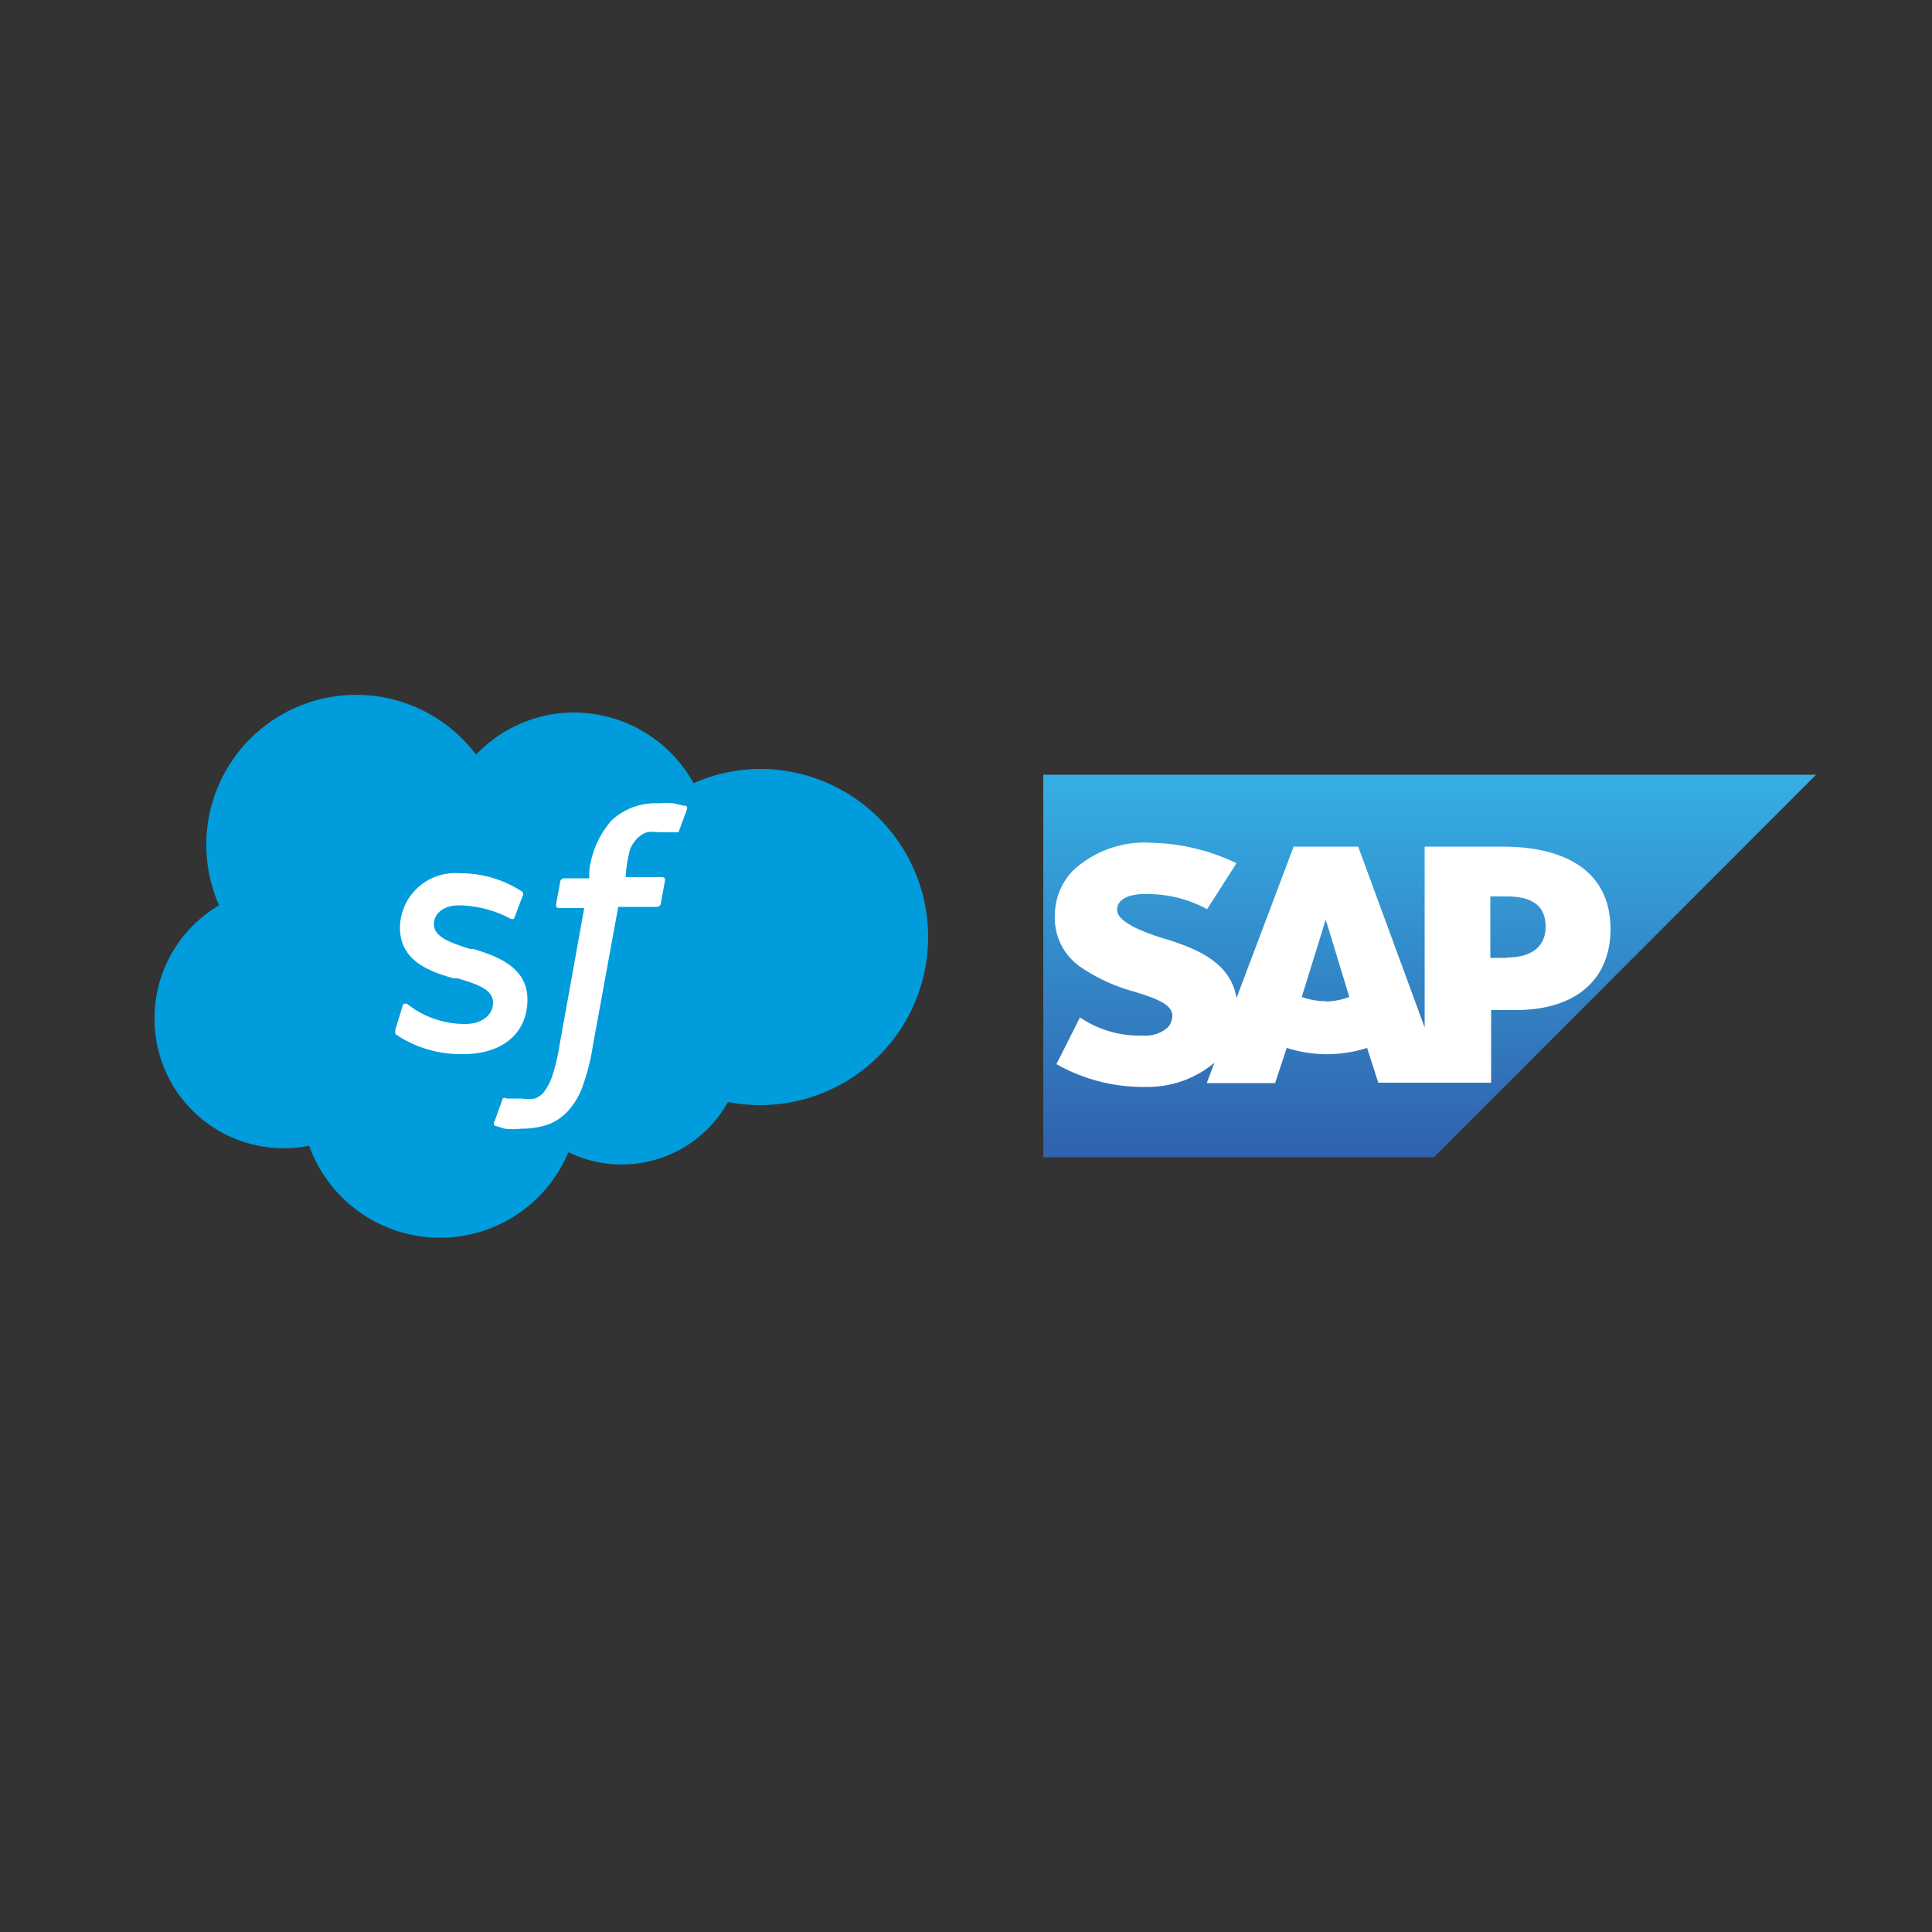 <svg id="Layer_1" data-name="Layer 1" xmlns="http://www.w3.org/2000/svg" xmlns:xlink="http://www.w3.org/1999/xlink" viewBox="0 0 50 50"><rect x="0" y="0" width="50" height="50" fill="#333333" stroke="none"/><defs><linearGradient id="linear-gradient" x1="37" y1="29.96" x2="37" y2="20.07" gradientUnits="userSpaceOnUse"><stop offset="0" stop-color="#3161ac"/><stop offset="1" stop-color="#35afe4"/></linearGradient></defs><title>aa</title><polyline points="27 29.95 37.11 29.95 47 20.05 27 20.05 27 29.95" style="fill-rule:evenodd;fill:url(#linear-gradient)"/><path d="M38.87,21.91h-2v4.68l-1.72-4.68H33.48L32,25.83c-.16-1-1.18-1.33-2-1.58-.53-.17-1.09-.42-1.09-.7s.3-.44.89-.41a3.22,3.22,0,0,1,1.44.39L32,22.34a5.33,5.33,0,0,0-2.23-.53h0a2.71,2.71,0,0,0-2,.72,1.66,1.66,0,0,0-.47,1.15A1.54,1.54,0,0,0,28,25.05a4.62,4.62,0,0,0,1.34.61c.55.17,1,.32,1,.63a.45.45,0,0,1-.13.31.87.87,0,0,1-.63.2,2.73,2.73,0,0,1-1.63-.47l-.61,1.21a4.55,4.55,0,0,0,2.23.59h.1a2.69,2.69,0,0,0,1.69-.57l.07-.06-.2.53H33l.3-.91a3.41,3.41,0,0,0,2.08,0l.29.9h2.92V26.14h.64c1.54,0,2.45-.78,2.45-2.1S40.75,21.91,38.87,21.91Zm-4.55,4a1.79,1.79,0,0,1-.63-.11l.62-2h0l.61,2A1.82,1.82,0,0,1,34.32,25.92ZM39,24.79h-.43V23.2H39c.58,0,1,.19,1,.78s-.46.8-1,.8" style="fill:#fff;fill-rule:evenodd"/><path id="SVGID" d="M12.32,19.53a3.51,3.51,0,0,1,2.54-1.09,3.54,3.54,0,0,1,3.09,1.83,4.26,4.26,0,0,1,1.74-.37,4.35,4.35,0,1,1-.85,8.62,3.15,3.15,0,0,1-4.13,1.3A3.6,3.6,0,0,1,8,29.65a3.34,3.34,0,0,1-4-3.3,3.38,3.38,0,0,1,1.67-2.92,3.88,3.88,0,0,1,6.65-3.9" style="fill:#009cdb;fill-rule:evenodd"/><path d="M10.23,26.65c0,.08,0,.1,0,.11a2.73,2.73,0,0,0,.28.17,3,3,0,0,0,1.49.35c1,0,1.65-.54,1.65-1.41v0c0-.81-.71-1.1-1.39-1.31l-.09,0c-.51-.16-.94-.31-.94-.64v0c0-.28.25-.49.65-.49a2.93,2.93,0,0,1,1.3.33s.1.06.13,0l.21-.56a.1.1,0,0,0,0-.12A2.9,2.9,0,0,0,12,22.6h-.1A1.43,1.43,0,0,0,10.35,24v0c0,.85.72,1.13,1.39,1.32l.11,0c.49.15.91.28.91.63v0c0,.31-.28.55-.72.55a2.41,2.41,0,0,1-1.31-.38L10.56,26a.09.09,0,0,0-.13,0Z" style="fill:#fff;fill-rule:evenodd"/><path d="M17.73,20.86l-.29-.07a2.16,2.16,0,0,0-.39,0,1.66,1.66,0,0,0-1.22.44,2.39,2.39,0,0,0-.58,1.31l0,.19h-.65a.1.1,0,0,0-.1.08l-.11.6c0,.06,0,.09.09.09h.64l-.65,3.61a4.48,4.48,0,0,1-.17.71,1.42,1.42,0,0,1-.2.41.54.54,0,0,1-.26.2,1.09,1.09,0,0,1-.34,0l-.23,0-.16,0a.08.08,0,0,0-.1,0l-.21.59a.08.08,0,0,0,0,.11l.26.08a1.77,1.77,0,0,0,.42,0,2.11,2.11,0,0,0,.71-.11,1.34,1.34,0,0,0,.53-.37,1.9,1.9,0,0,0,.37-.65,5.35,5.35,0,0,0,.25-1L16,23.47H17a.1.1,0,0,0,.1-.08l.11-.6c0-.06,0-.09-.1-.09h-.92A3.82,3.82,0,0,1,16.3,22a.84.84,0,0,1,.2-.31.63.63,0,0,1,.24-.15,1,1,0,0,1,.31,0l.24,0,.15,0c.09,0,.11,0,.12,0l.22-.6a.08.08,0,0,0-.05-.1" style="fill:#fff;fill-rule:evenodd"/></svg>